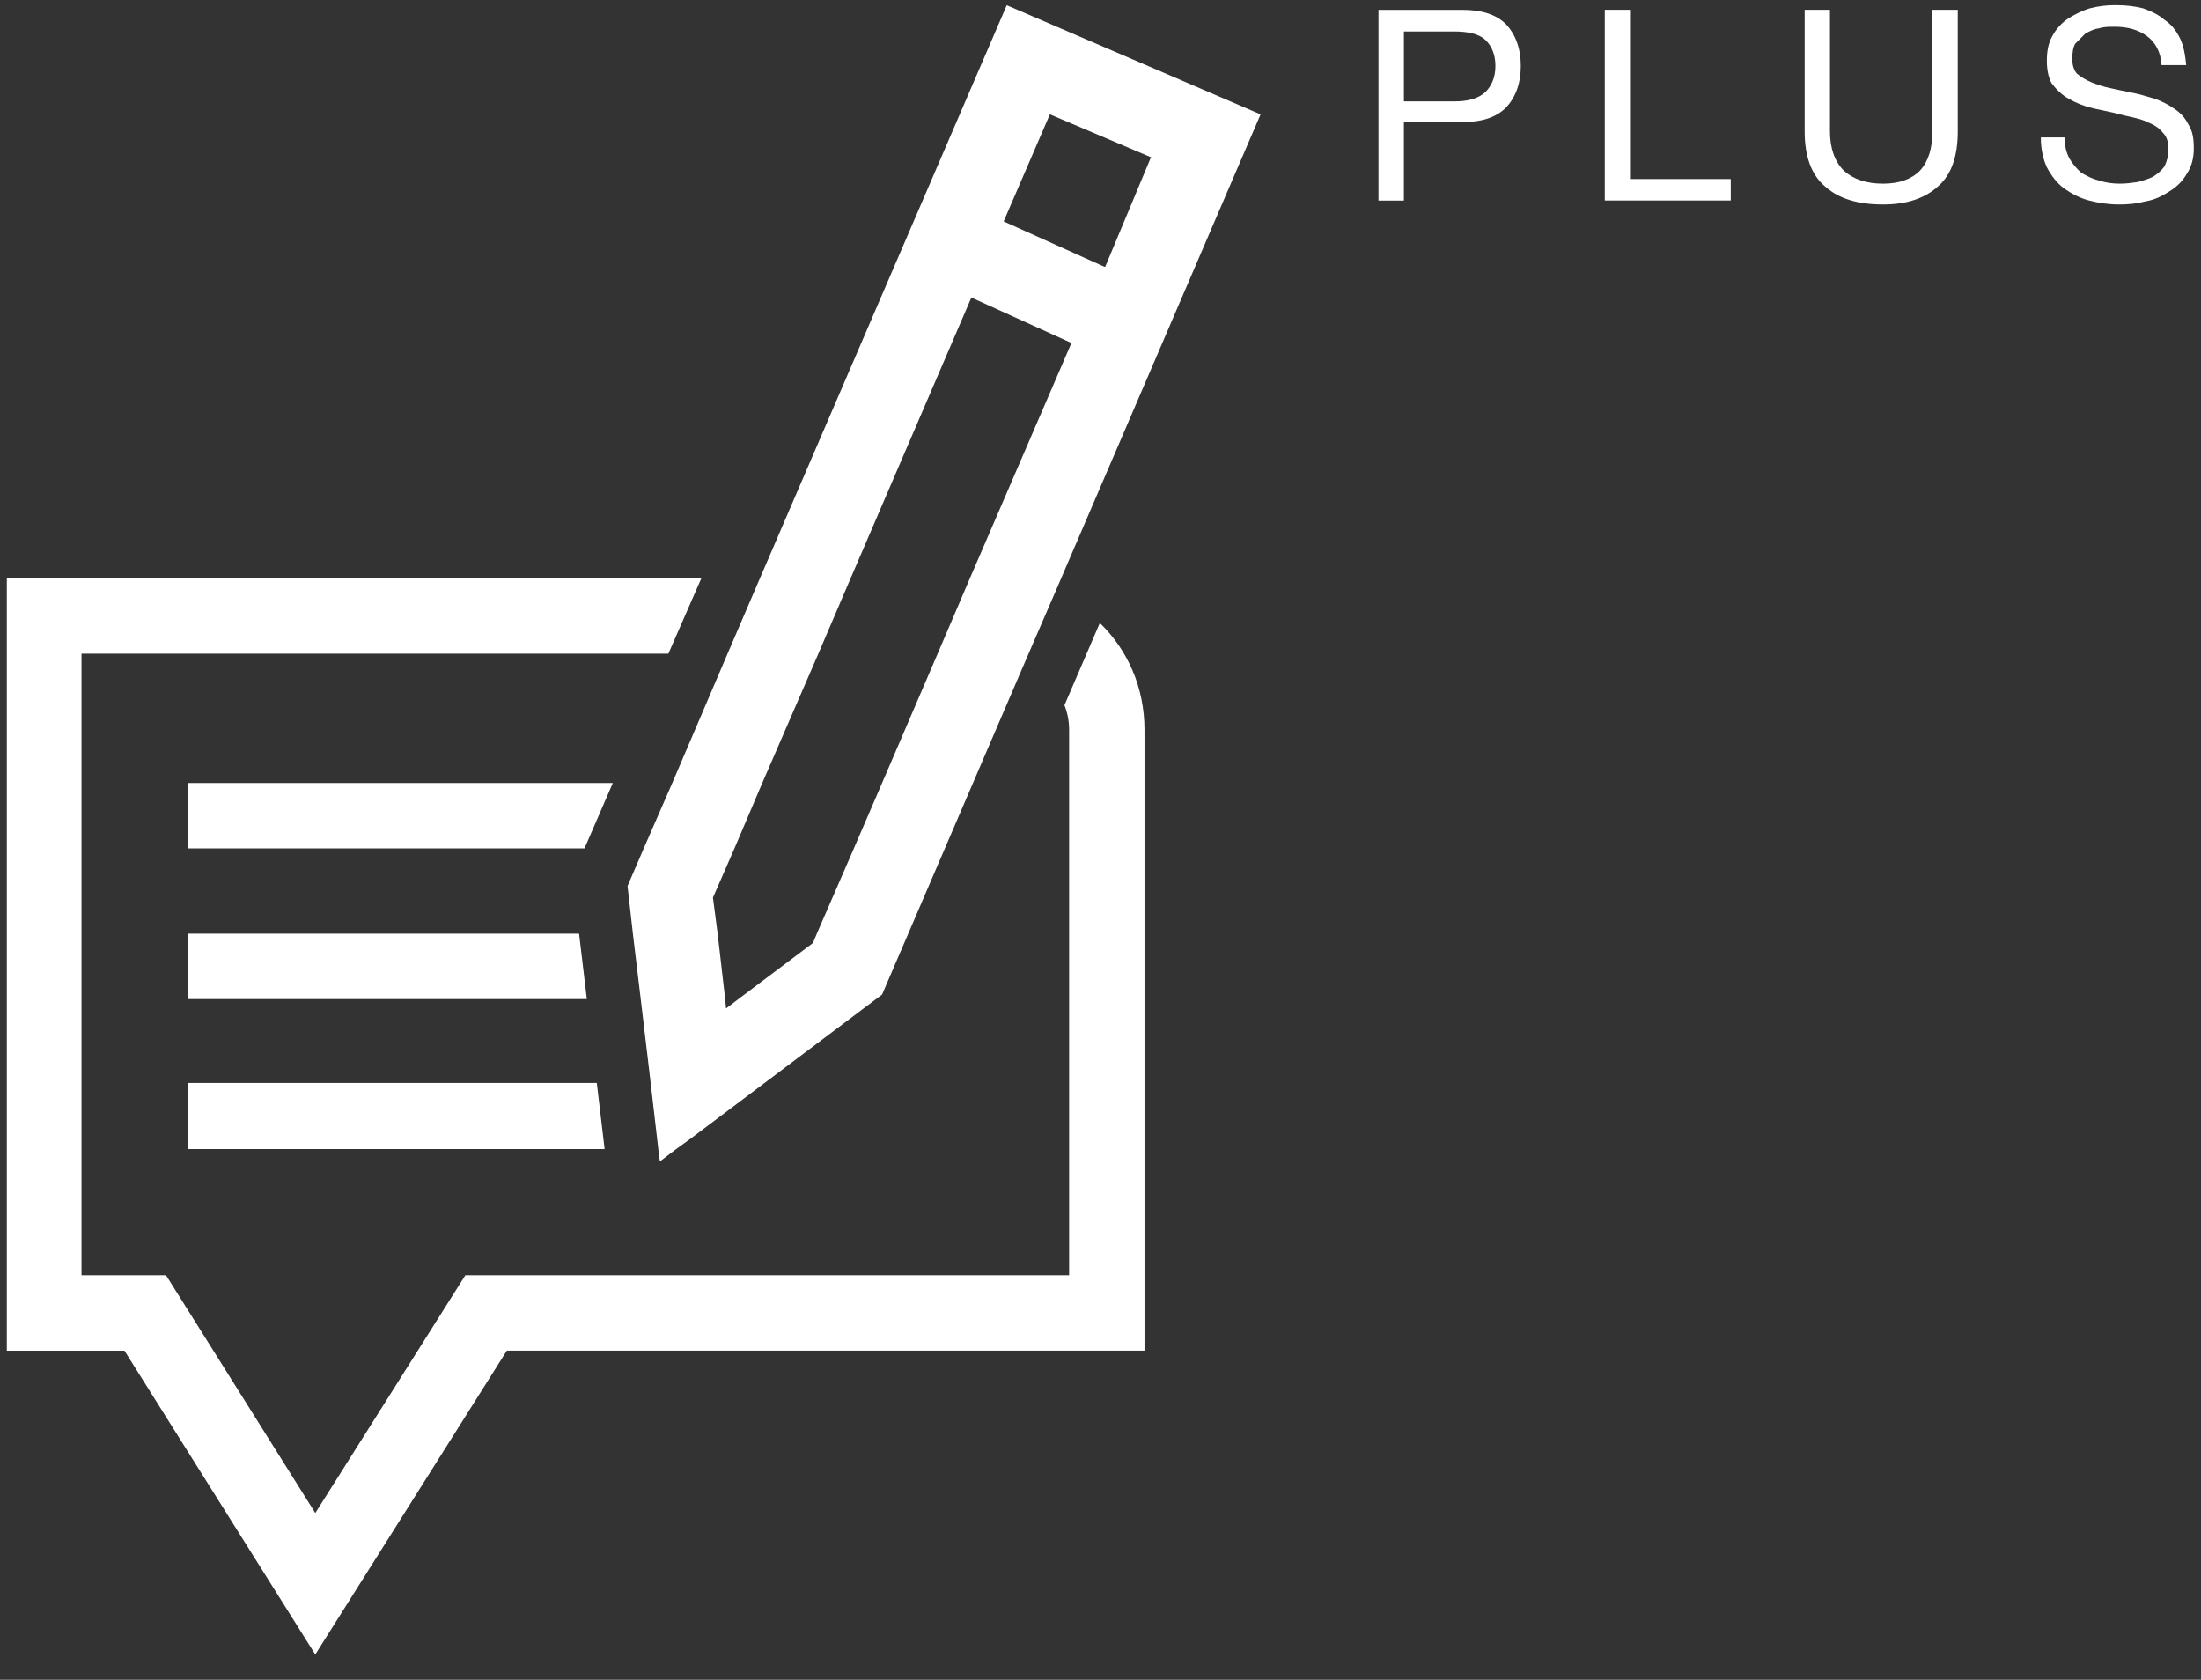<?xml version="1.0" encoding="utf-8"?>
<!-- Generator: Adobe Illustrator 16.0.0, SVG Export Plug-In . SVG Version: 6.00 Build 0)  -->
<!DOCTYPE svg PUBLIC "-//W3C//DTD SVG 1.1//EN" "http://www.w3.org/Graphics/SVG/1.1/DTD/svg11.dtd">
<svg version="1.1" id="Layer_1" xmlns="http://www.w3.org/2000/svg" xmlns:xlink="http://www.w3.org/1999/xlink" x="0px" y="0px"
	 width="107.72px" height="82.2px" viewBox="0 0 107.72 82.2" enable-background="new 0 0 107.72 82.2" xml:space="preserve">
<rect x="0" y="0" width="107.72" height="82.2" fill="#333333" stroke="none"/>
<path fill="#FFFFFF" d="M105.374,8.649c-0.226,0.109-0.486,0.186-0.754,0.259c-0.304,0.042-0.563,0.079-0.864,0.079
	c-0.338,0-0.675-0.037-1.013-0.152c-0.338-0.076-0.605-0.222-0.869-0.372c-0.229-0.194-0.45-0.456-0.6-0.717
	c-0.152-0.304-0.228-0.599-0.228-1.021h-1.165c0,0.565,0.109,1.055,0.298,1.468c0.223,0.419,0.489,0.757,0.824,1.019
	c0.384,0.264,0.794,0.489,1.25,0.602c0.447,0.116,0.934,0.192,1.468,0.192c0.448,0,0.865-0.04,1.278-0.152
	c0.453-0.073,0.826-0.262,1.171-0.486c0.368-0.228,0.639-0.49,0.86-0.873c0.225-0.334,0.338-0.749,0.338-1.238
	s-0.067-0.87-0.265-1.165c-0.152-0.304-0.371-0.565-0.676-0.76c-0.258-0.186-0.603-0.371-0.942-0.49
	c-0.374-0.109-0.712-0.22-1.089-0.295c-0.38-0.076-0.751-0.152-1.091-0.228c-0.375-0.073-0.679-0.186-0.977-0.304
	c-0.271-0.109-0.489-0.261-0.685-0.414c-0.152-0.186-0.222-0.416-0.222-0.714c0-0.301,0.033-0.558,0.146-0.752l0.489-0.489
	c0.194-0.11,0.413-0.228,0.684-0.262c0.22-0.076,0.492-0.076,0.752-0.076c0.644,0,1.161,0.149,1.578,0.454
	c0.413,0.298,0.684,0.788,0.72,1.424h1.205c-0.046-0.487-0.121-0.935-0.305-1.317c-0.188-0.377-0.416-0.672-0.754-0.897
	c-0.304-0.261-0.639-0.416-1.052-0.565c-0.414-0.109-0.87-0.155-1.356-0.155c-0.417,0-0.83,0.045-1.247,0.155
	c-0.368,0.109-0.748,0.304-1.049,0.49c-0.341,0.228-0.603,0.523-0.788,0.867c-0.196,0.337-0.268,0.751-0.268,1.201
	c0,0.453,0.071,0.791,0.223,1.094c0.188,0.262,0.419,0.49,0.681,0.676c0.305,0.188,0.608,0.337,0.977,0.458
	c0.346,0.107,0.717,0.183,1.095,0.259c0.377,0.076,0.72,0.186,1.092,0.259c0.341,0.079,0.673,0.155,0.947,0.307
	c0.293,0.112,0.521,0.293,0.674,0.49c0.186,0.186,0.258,0.447,0.258,0.785c0,0.346-0.072,0.604-0.186,0.835
	C105.793,8.346,105.604,8.495,105.374,8.649"/>
<path fill="#FFFFFF" d="M92.161,10.006c1.164,0,2.067-0.304,2.709-0.904c0.642-0.565,0.946-1.469,0.946-2.676V0.479h-1.241v5.948
	c0,0.827-0.194,1.469-0.608,1.922c-0.41,0.417-1.01,0.639-1.806,0.639c-0.824,0-1.469-0.222-1.925-0.639
	c-0.445-0.453-0.675-1.095-0.675-1.922V0.479h-1.238v5.948c0,1.238,0.332,2.145,1.014,2.71
	C90.018,9.741,90.954,10.006,92.161,10.006"/>
<polygon fill="#FFFFFF" points="78.54,0.479 78.54,9.811 84.705,9.811 84.705,8.762 79.775,8.762 79.775,0.479 "/>
<path fill="#FFFFFF" d="M68.709,1.539h2.447c0.674,0,1.208,0.107,1.54,0.411C73,2.246,73.188,2.659,73.188,3.225
	S73,4.204,72.696,4.507c-0.332,0.304-0.824,0.454-1.508,0.454h-0.032h-2.447V1.539z M68.709,5.973h2.859h0.042
	c0.906,0,1.614-0.225,2.102-0.714c0.456-0.49,0.718-1.165,0.718-2.034c0-0.861-0.262-1.542-0.718-2.034
	c-0.487-0.49-1.195-0.709-2.144-0.709h-4.104v9.333h1.244V5.973z"/>
<polygon fill="#FFFFFF" points="9.22,52.996 9.22,56.231 29.591,56.231 29.208,52.996 "/>
<polygon fill="#FFFFFF" points="9.22,45.691 9.22,48.891 28.721,48.891 28.341,45.691 "/>
<polygon fill="#FFFFFF" points="9.22,38.316 9.22,41.516 28.606,41.516 29.993,38.316 "/>
<path fill="#FFFFFF" d="M35.491,48.893l-0.368-3.198l-0.231-1.771l1.052-2.405l1.362-3.202l2.744-6.325l1.579-3.689l5.911-13.742
	l4.898,2.223l-4.972,11.519l-1.578,3.689l-2.718,6.325l-1.381,3.202l-1.815,4.176l-0.186,0.45l-3.655,2.748l-0.599,0.456
	L35.491,48.893z M49.12,10.835l2.262-5.239l4.972,2.11L56.31,7.743l-2.22,5.313h-0.037L49.12,10.835z M49.272,0.256L37.19,28.303
	l-1.584,3.689l-2.704,6.325l-1.398,3.202l-0.791,1.841l0.262,2.335l0.383,3.198l0.487,4.104l0.374,3.238l0.076,0.6l0.791-0.6
	l0.679-0.49l8.958-6.741l0.447-0.335l7.006-16.302l1.466-3.388L61.694,5.597L49.272,0.256z"/>
<path fill="#FFFFFF" d="M2.14,28.3h32.184l-1.613,3.688H3.989v30.418h3.124h1.013l7.305,11.635l7.344-11.635h7.45h22.099v-26.69
	c0-0.414-0.076-0.827-0.228-1.207l1.731-4.023c1.361,1.316,2.186,3.154,2.186,5.23v30.379H24.805L15.43,80.964L6.091,66.096H2.14
	H0.334V28.3H2.14z"/>
</svg>
